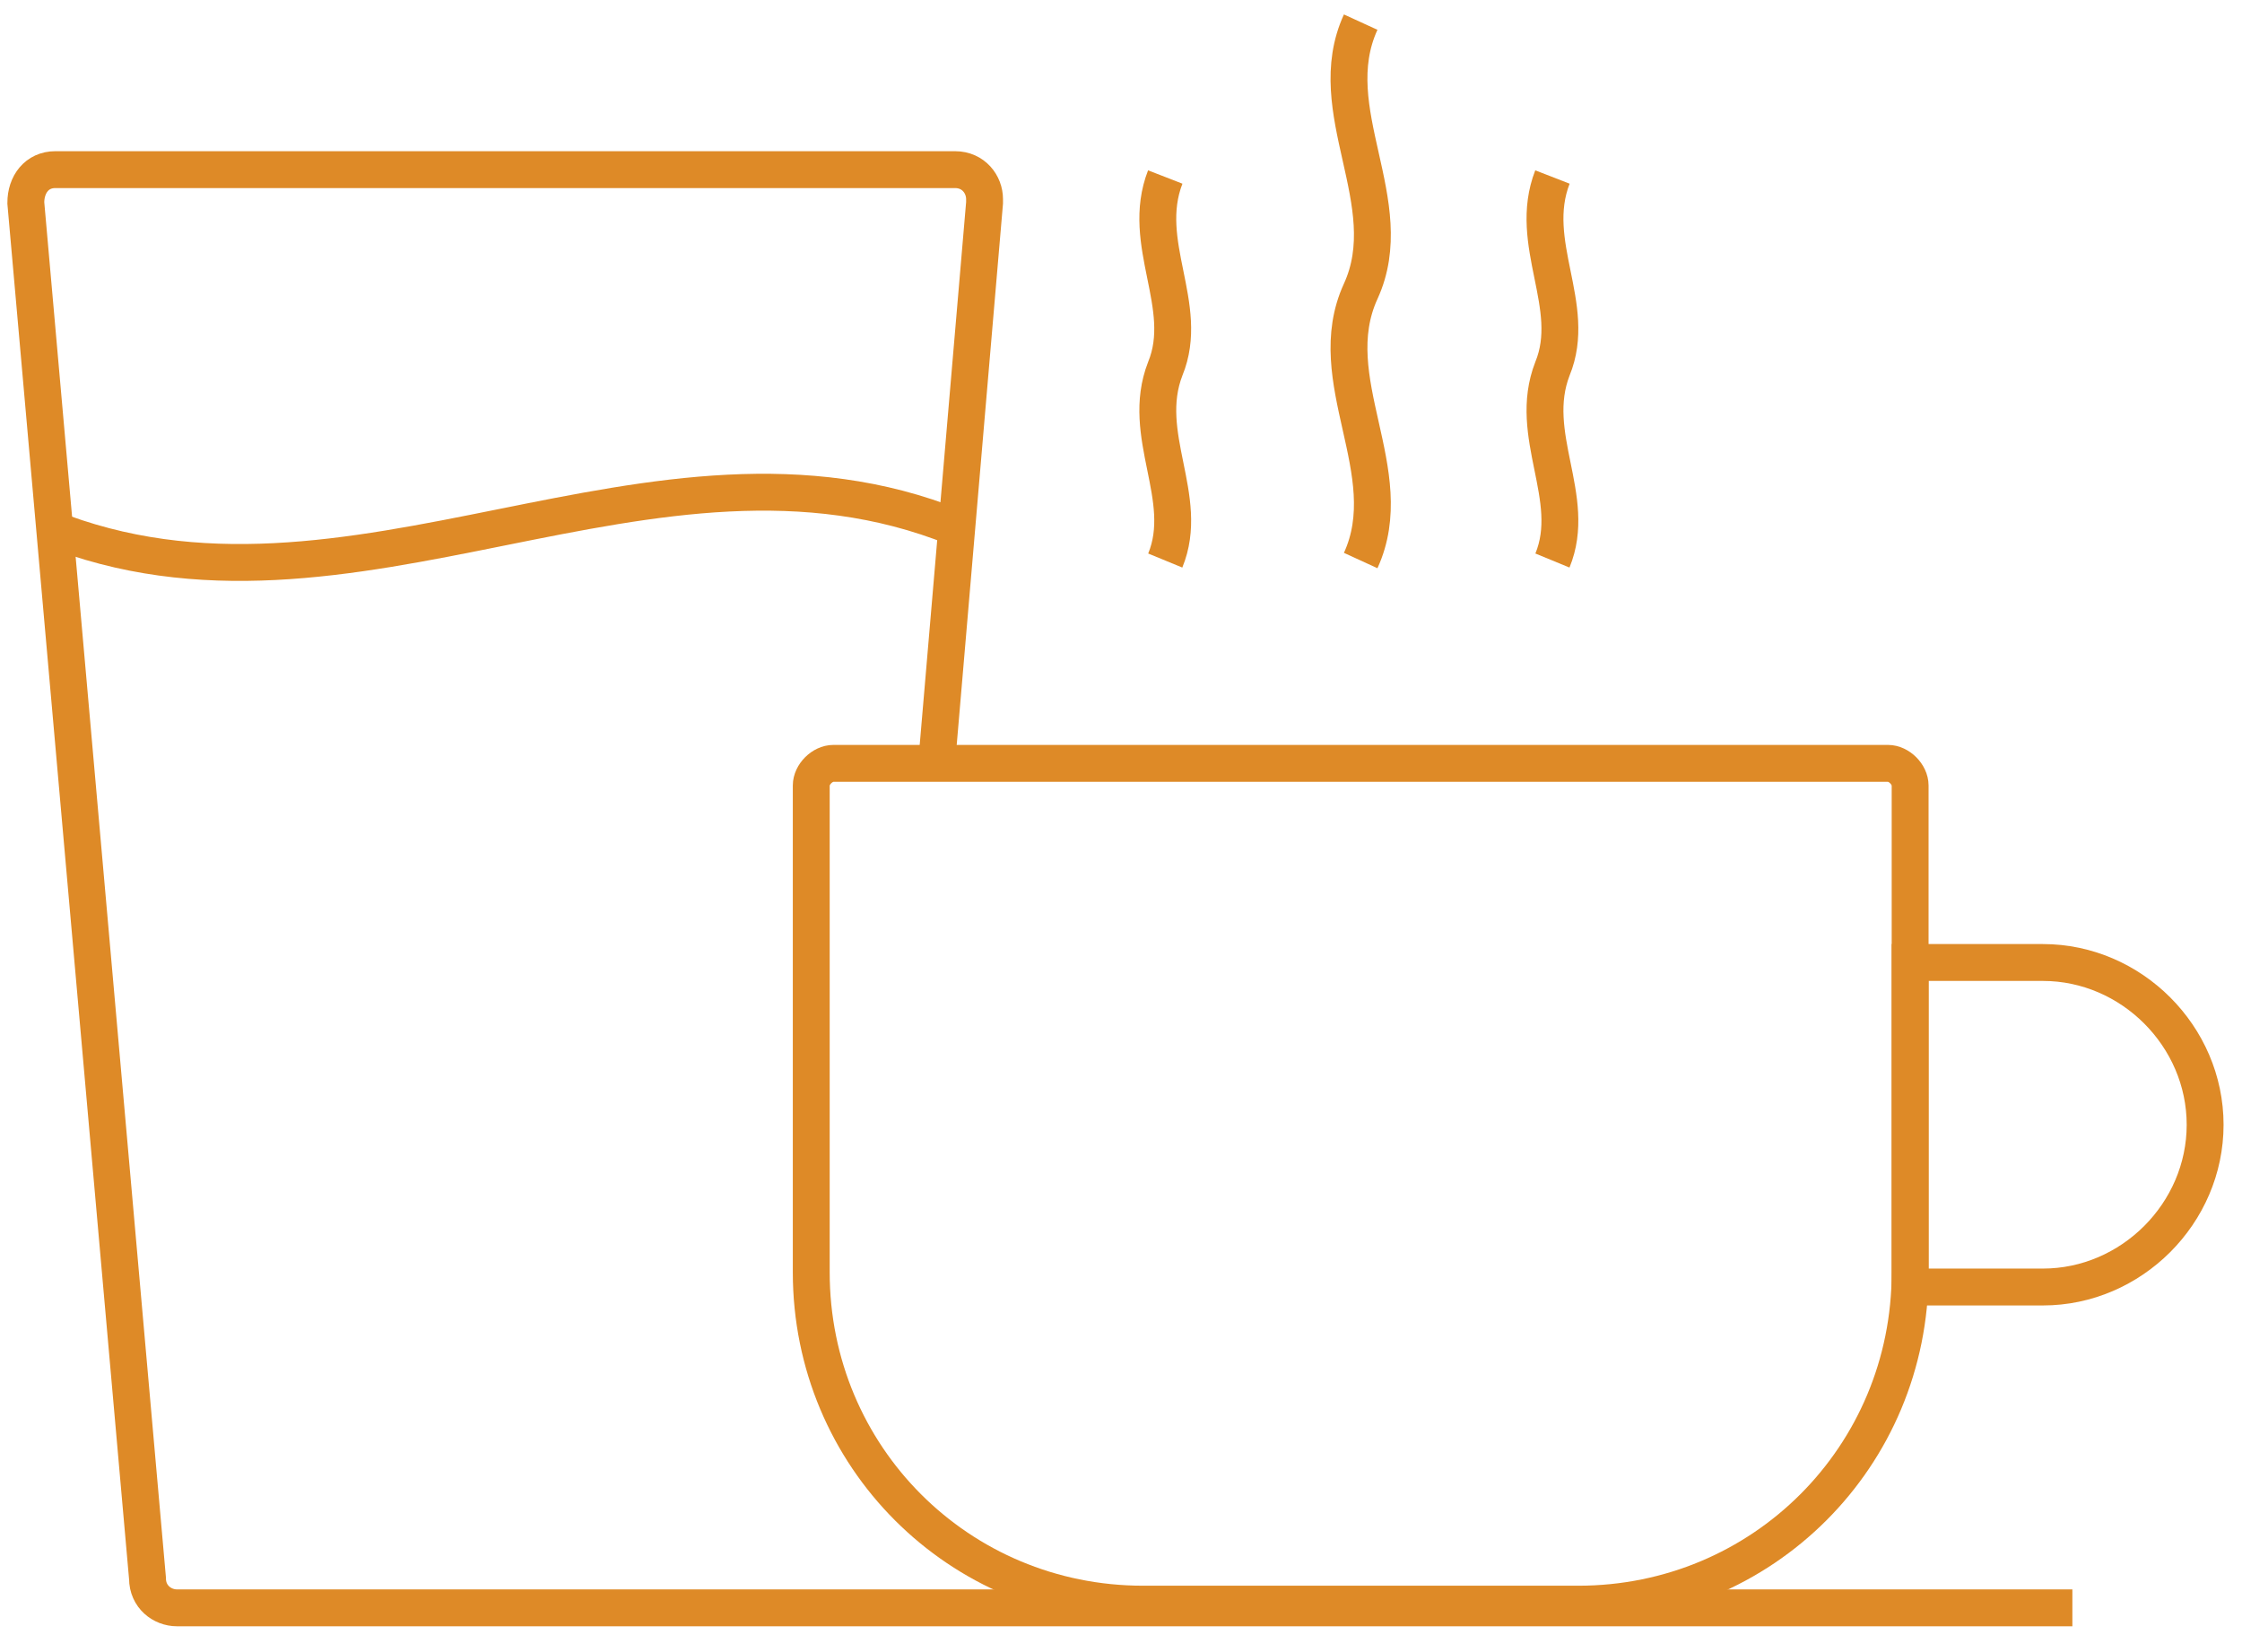 <?xml version="1.0" encoding="UTF-8"?> <!-- Generator: Adobe Illustrator 25.0.1, SVG Export Plug-In . SVG Version: 6.00 Build 0) --> <svg xmlns="http://www.w3.org/2000/svg" xmlns:xlink="http://www.w3.org/1999/xlink" version="1.1" id="Layer_1" x="0px" y="0px" viewBox="0 0 60.8 44.8" style="enable-background:new 0 0 60.8 44.8;" xml:space="preserve"> <style type="text/css"> .st0{fill:none;stroke:#DE8A27;stroke-miterlimit:10;} </style> <path class="st0" d="M22.6,20.7h28.6c0.3,0,0.6,0.3,0.6,0.6v13.2c0,5-4,9-9,9H31c-5,0-9-4-9-9V21.3C22,21,22.3,20.7,22.6,20.7 C22.6,20.7,22.6,20.7,22.6,20.7z"></path> <path class="st0" d="M51.8,26.1h3.6c2.4,0,4.4,2,4.4,4.4l0,0c0,2.4-2,4.4-4.4,4.4h-3.6l0,0V26.1L51.8,26.1z"></path> <path class="st0" d="M36.9,15.2c1.1-2.4-1.1-4.9,0-7.3l0,0c1.1-2.4-1.1-4.9,0-7.3"></path> <path class="st0" d="M31.6,15.2c0.7-1.7-0.7-3.4,0-5.2l0,0c0.7-1.7-0.7-3.4,0-5.2"></path> <path class="st0" d="M42.1,15.2c0.7-1.7-0.7-3.4,0-5.2l0,0c0.7-1.7-0.7-3.4,0-5.2"></path> <path class="st0" d="M56.2,43.6H4.8c-0.4,0-0.8-0.3-0.8-0.8L0.7,5.5c0-0.5,0.3-0.9,0.8-0.9c0,0,0,0,0.1,0h24.3 c0.5,0,0.8,0.4,0.8,0.8c0,0,0,0.1,0,0.1l-1.3,15.2"></path> <path class="st0" d="M25.9,14.3c-8.2-3.3-16.4,3.3-24.6,0"></path> </svg> 